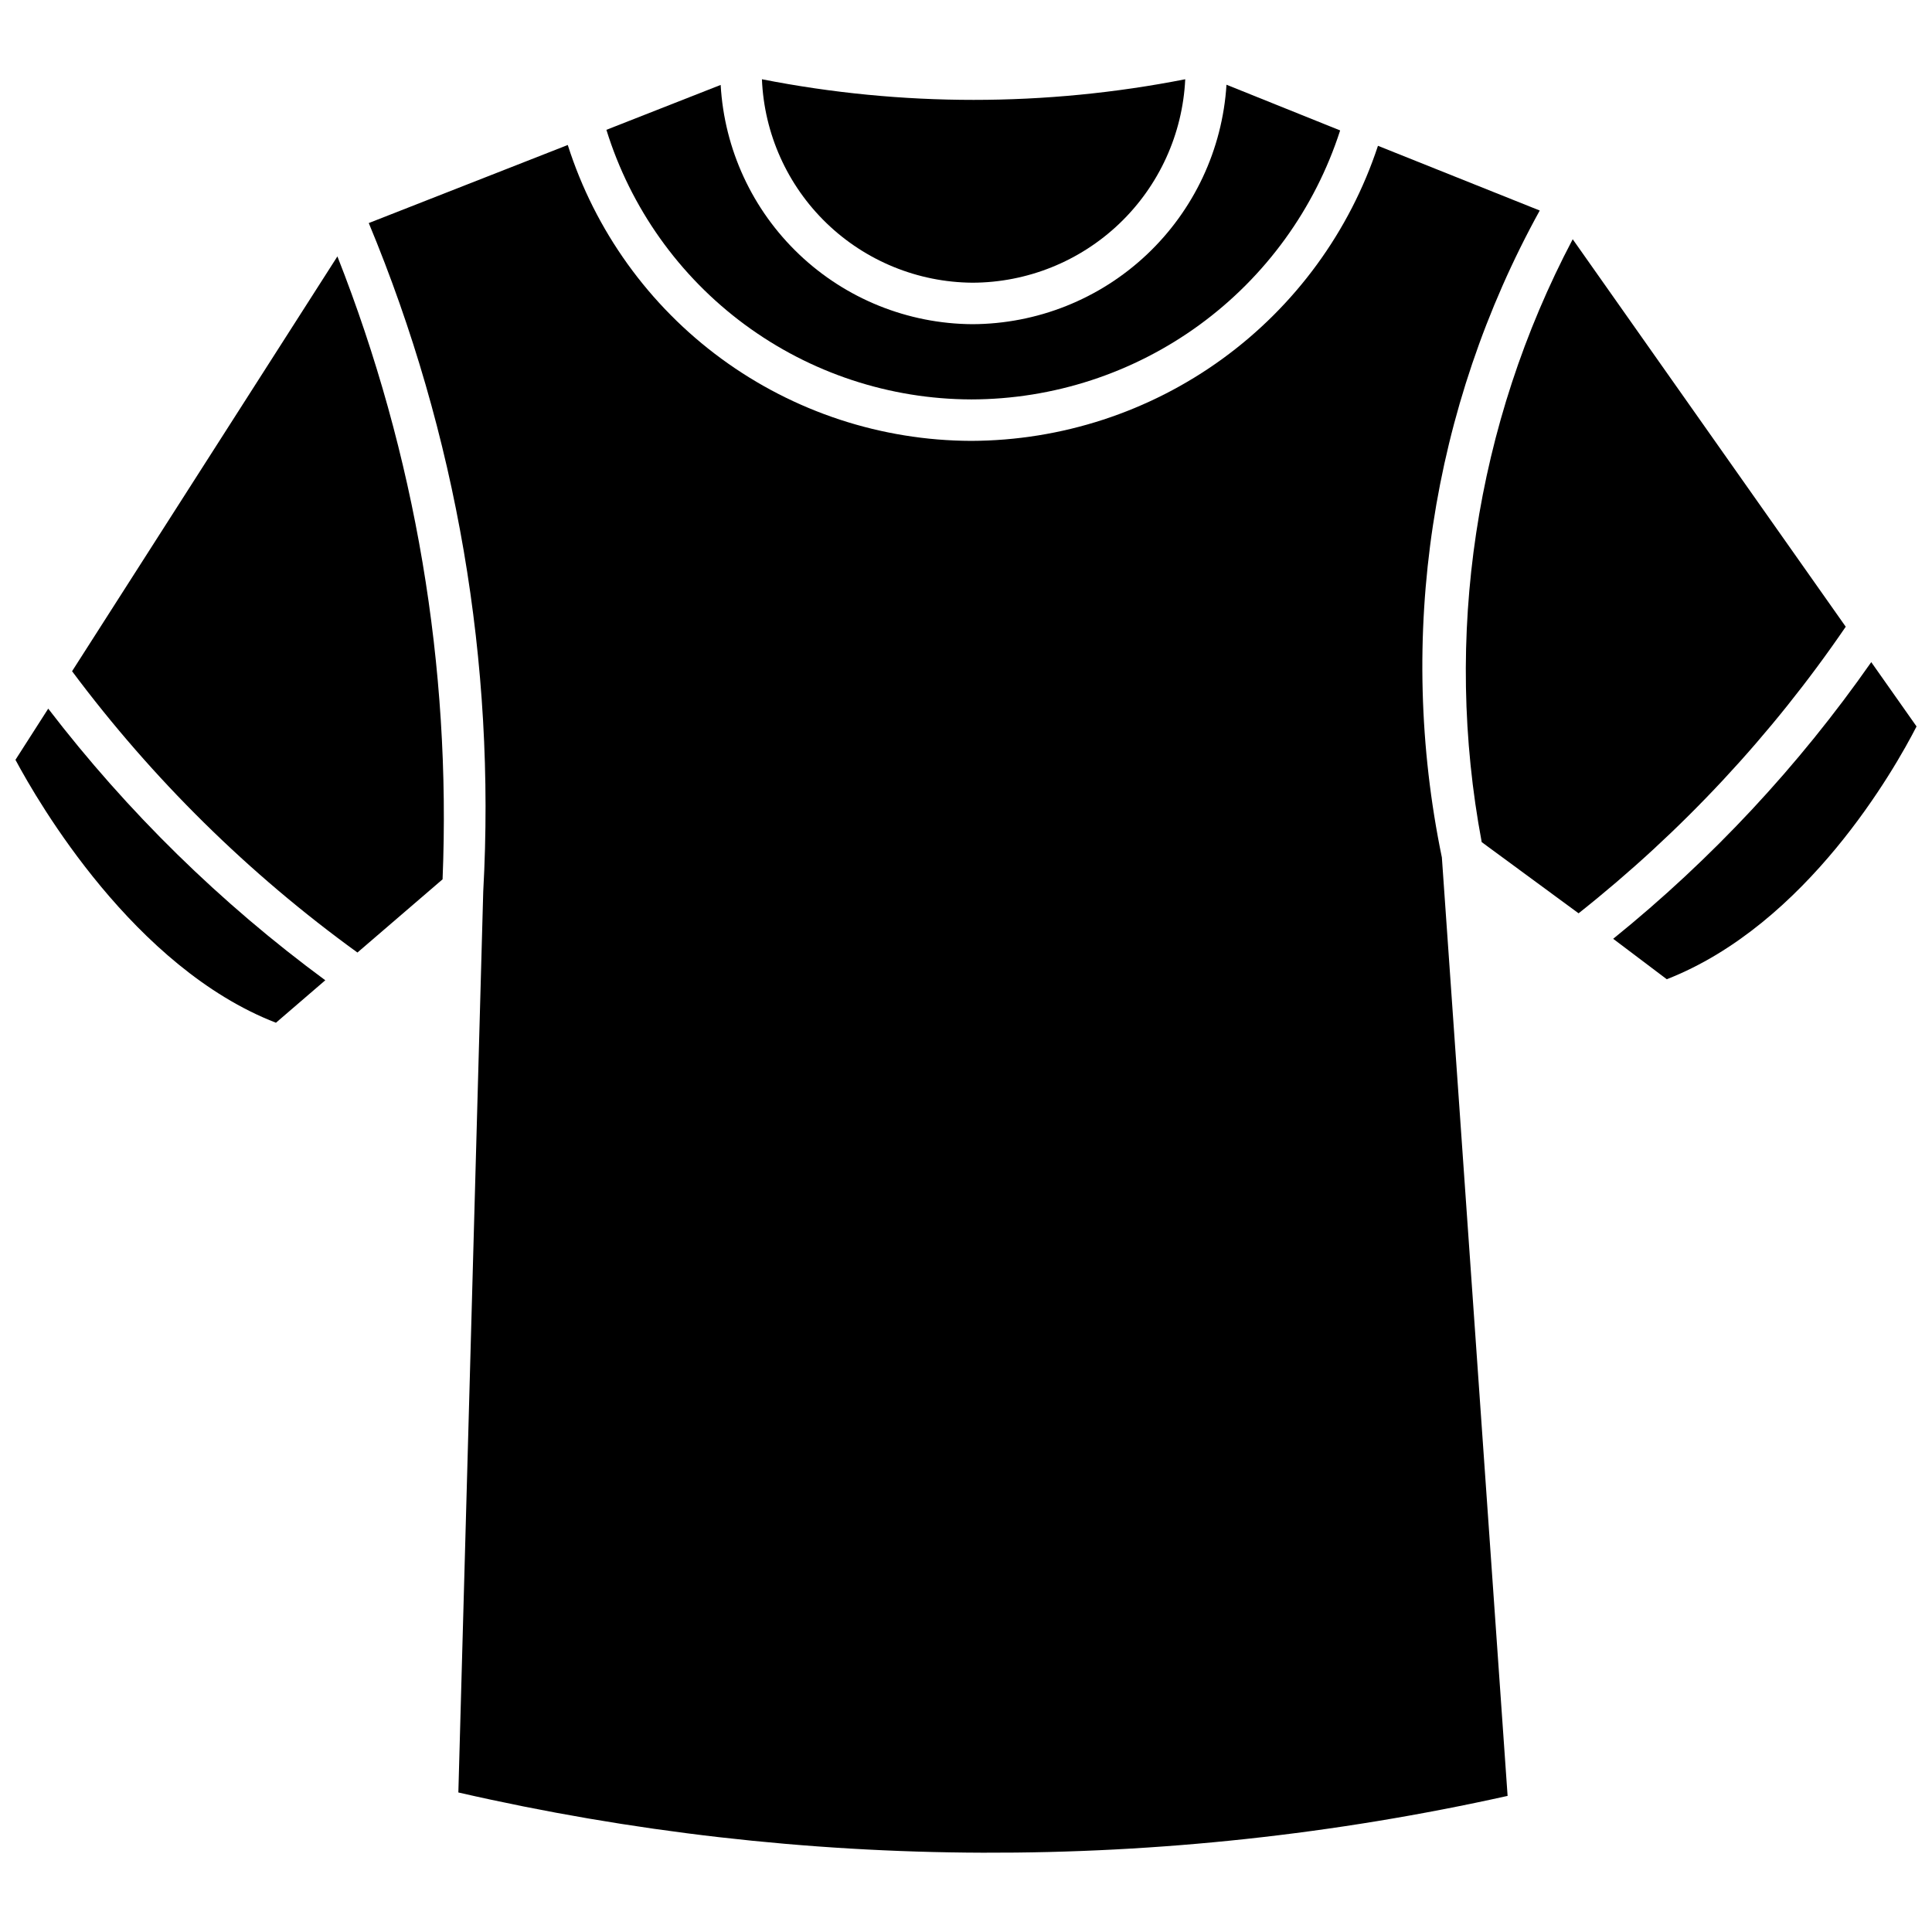 <?xml version="1.0" encoding="UTF-8"?>
<!-- Uploaded to: ICON Repo, www.svgrepo.com, Generator: ICON Repo Mixer Tools -->
<svg width="800px" height="800px" version="1.1" viewBox="144 144 512 512" xmlns="http://www.w3.org/2000/svg">
 <defs>
  <clipPath id="b">
   <path d="m148.09 331h82.906v85h-82.906z"/>
  </clipPath>
  <clipPath id="a">
   <path d="m571 319h80.902v85h-80.902z"/>
  </clipPath>
 </defs>
 <path d="m401.66 218.92c14.531-0.023 28.492-5.637 39-15.676 10.504-10.035 16.75-23.73 17.438-38.242-37.039 7.289-75.141 7.289-112.18 0 0.594 14.426 6.711 28.07 17.086 38.105 10.379 10.039 24.219 15.699 38.656 15.812z"/>
 <path d="m633.14 310.09-72.355-102.69c-25.836 49.012-34.336 105.32-24.117 159.77l25.672 18.867v-0.004c27.293-21.602 51.164-47.207 70.801-75.945z"/>
 <path d="m401.39 249.85c21.738-0.027 42.906-6.941 60.473-19.746 17.562-12.809 30.617-30.852 37.289-51.539l-30.121-12.113c-1.074 17.156-8.637 33.258-21.148 45.043-12.508 11.785-29.035 18.367-46.223 18.418-17.094-0.109-33.5-6.727-45.887-18.508-12.387-11.777-19.82-27.832-20.789-44.898l-30.281 11.898c6.398 20.66 19.23 38.734 36.625 51.586 17.391 12.852 38.438 19.809 60.062 19.859z"/>
 <path d="m163.1 321.88c21.285 28.539 46.785 53.676 75.625 74.551l22.562-19.402c2.309-56.367-7.188-112.59-27.871-165.08z"/>
 <path d="m552.05 199.79-42.879-17.152h0.004c-7.492 22.695-21.93 42.457-41.273 56.492s-42.613 21.629-66.512 21.707c-23.828-0.07-47.02-7.699-66.234-21.789-19.215-14.094-33.461-33.918-40.691-56.625l-52.738 20.688c23.312 56.012 33.684 116.56 30.336 177.14l-6.594 238.77c91.469 20.977 186.46 21.289 278.06 0.91l-17.418-248.69v-0.004c-12.07-58.414-2.871-119.22 25.938-171.45z"/>
 <g clip-path="url(#b)">
  <path d="m156.78 331.8-8.684 13.559c6.055 11.309 31.406 55.098 69.031 69.676l13.078-11.254c-27.738-20.422-52.457-44.652-73.426-71.98z"/>
 </g>
 <g clip-path="url(#a)">
  <path d="m571.51 392.79 14.203 10.719c37.145-14.523 60.457-55.793 66.191-66.996l-12.004-17.043c-19.242 27.531-42.266 52.215-68.391 73.32z"/>
 </g>
</svg>